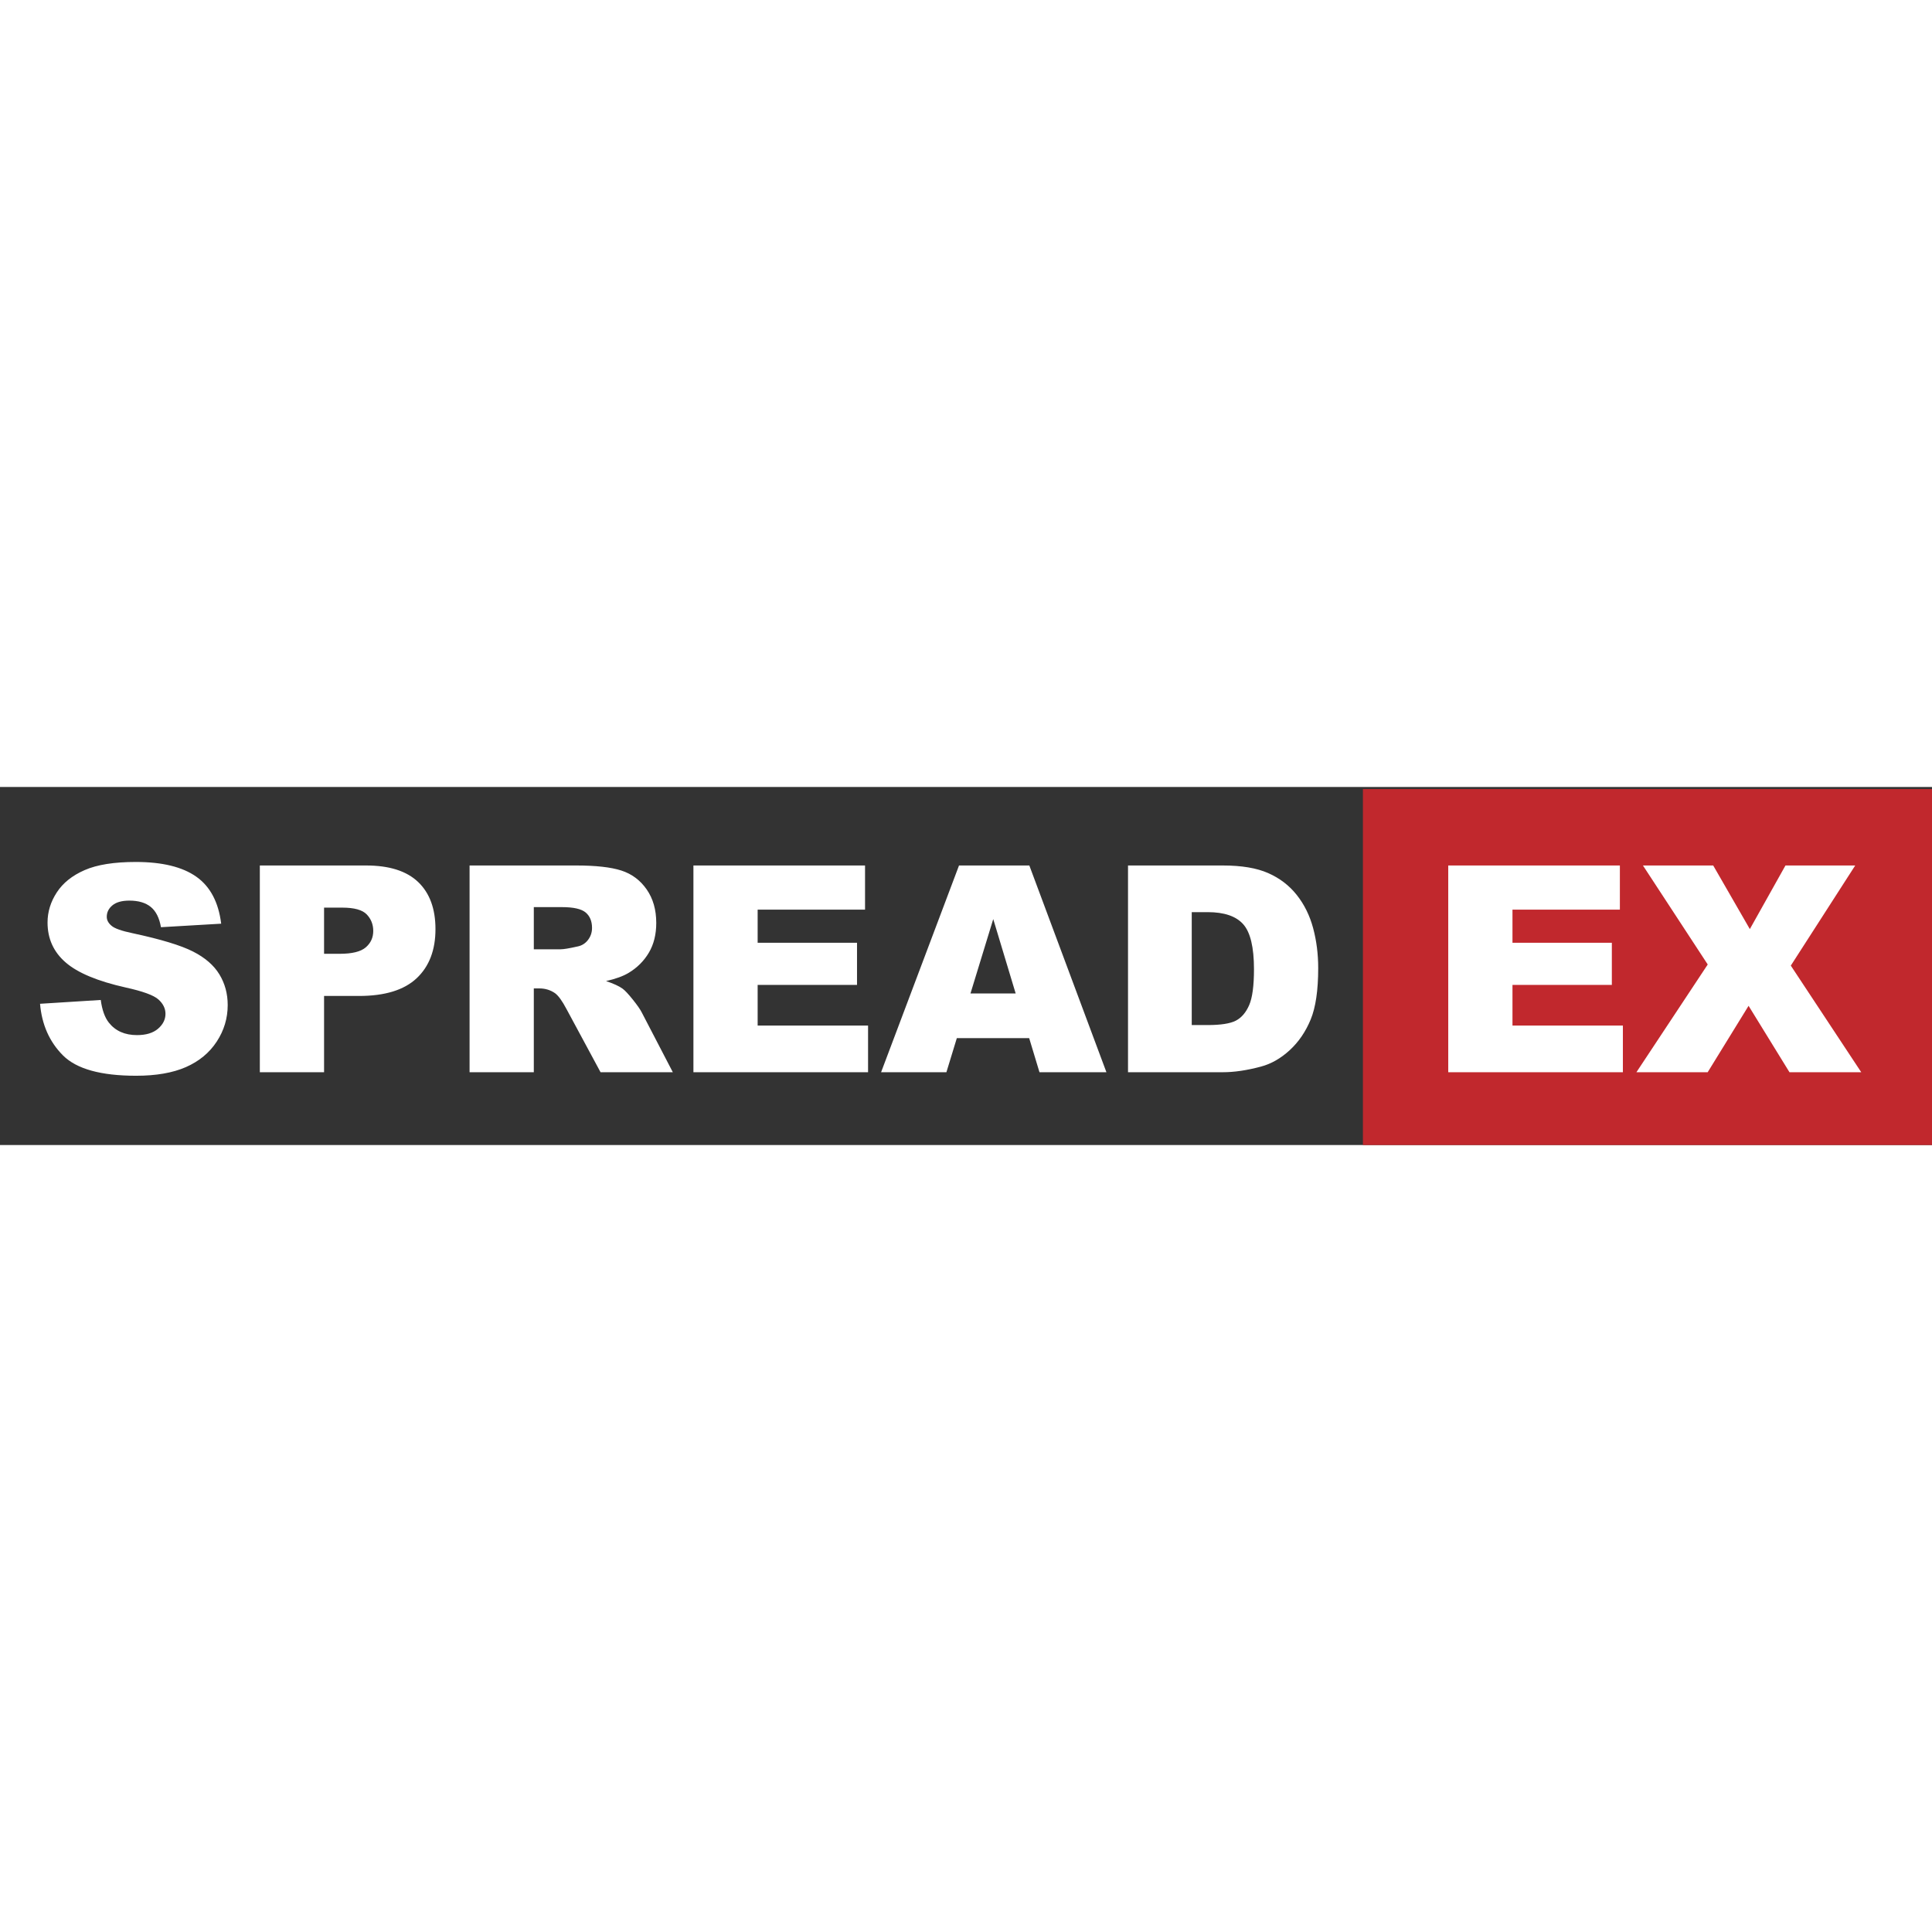 <?xml version="1.0" encoding="utf-8"?>
<!-- Generator: Adobe Illustrator 16.0.0, SVG Export Plug-In . SVG Version: 6.00 Build 0)  -->
<!DOCTYPE svg PUBLIC "-//W3C//DTD SVG 1.1//EN" "http://www.w3.org/Graphics/SVG/1.1/DTD/svg11.dtd">
<svg xmlns="http://www.w3.org/2000/svg" xmlns:xlink="http://www.w3.org/1999/xlink" version="1.1" id="Layer_1" x="0px" y="0px" viewBox="176.945 582.908 518 96" enable-background="new 176.945 582.908 518 96" xml:space="preserve" width="200" height="200">
<rect x="176.945" y="582.908" width="518" height="96" fill="#333333" stroke="none"/>
<rect x="542.365" y="583.47" fill="#C1282D" width="153.08" height="95.438"/>
<g>
	<path fill="#FFFFFF" d="M629.127,643.649"/>
</g>
<path fill="#FFFFFF" d="M617.445,603.958h18.838l9.822,17.055l9.552-17.055h18.7l-17.269,26.846l18.886,28.586h-19.241  l-10.966-17.809L634.8,659.39h-19.105l19.119-28.889L617.445,603.958z M565.242,603.958h46.018v11.838h-28.795v8.881h26.641v11.305  h-26.641v10.896h29.604v12.513h-46.825L565.242,603.958L565.242,603.958z"/>
<path fill="#FFFFFF" d="M496.471,616.468v30.276h4.194c3.584,0,6.131-0.398,7.645-1.19c1.513-0.796,2.699-2.181,3.558-4.159  c0.859-1.978,1.289-5.183,1.289-9.616c0-5.869-0.961-9.892-2.876-12.06c-1.919-2.164-5.099-3.251-9.537-3.251H496.471z   M479.383,603.958h25.438c5.019,0,9.063,0.681,12.152,2.043c3.085,1.361,5.639,3.313,7.655,5.861  c2.016,2.545,3.479,5.508,4.386,8.883c0.909,3.379,1.362,6.961,1.362,10.737c0,5.927-0.676,10.522-2.023,13.783  c-1.346,3.269-3.22,6.002-5.61,8.209c-2.398,2.203-4.965,3.674-7.712,4.403c-3.755,1.011-7.163,1.511-10.21,1.511h-25.438V603.958  L479.383,603.958z M449.262,638.267l-6.011-19.937l-6.104,19.937H449.262z M452.88,650.241h-19.392l-2.797,9.147h-17.512  l20.894-55.432h18.852l20.667,55.432h-17.948L452.88,650.241z M362.861,603.958h46.016v11.838h-28.794v8.881h26.643v11.305h-26.643  v10.896h29.604v12.513h-46.825V603.958L362.861,603.958z M320.069,626.426h7.214c0.782,0,2.298-0.252,4.54-0.758  c1.13-0.229,2.053-0.808,2.772-1.744c0.721-0.934,1.082-2.01,1.082-3.225c0-1.795-0.568-3.173-1.702-4.134  c-1.139-0.962-3.265-1.442-6.392-1.442h-7.516L320.069,626.426L320.069,626.426z M302.846,659.389v-55.432h28.563  c5.297,0,9.344,0.453,12.143,1.36c2.802,0.908,5.06,2.595,6.772,5.054c1.717,2.458,2.575,5.454,2.575,8.985  c0,3.08-0.659,5.736-1.978,7.97c-1.317,2.23-3.129,4.045-5.44,5.43c-1.47,0.885-3.484,1.613-6.043,2.193  c2.033,0.686,3.516,1.364,4.447,2.049c0.626,0.453,1.535,1.428,2.729,2.919c1.193,1.486,1.994,2.642,2.398,3.445l8.328,16.025  h-19.379l-9.117-16.917c-1.157-2.189-2.183-3.612-3.085-4.269c-1.233-0.854-2.63-1.282-4.187-1.282h-1.504v22.468L302.846,659.389  L302.846,659.389z M263.833,627.637h4.202c3.311,0,5.637-0.574,6.972-1.723c1.337-1.148,2.012-2.619,2.012-4.409  c0-1.739-0.586-3.218-1.746-4.427c-1.16-1.211-3.347-1.82-6.558-1.82h-4.883L263.833,627.637L263.833,627.637z M246.61,603.958  h28.502c6.208,0,10.858,1.479,13.953,4.438c3.089,2.958,4.636,7.17,4.636,12.634c0,5.618-1.688,10.006-5.05,13.168  c-3.377,3.16-8.518,4.741-15.43,4.741h-9.388v20.449h-17.223L246.61,603.958L246.61,603.958z M187.681,641.038l16.277-1.023  c0.355,2.65,1.069,4.668,2.153,6.055c1.768,2.246,4.285,3.366,7.564,3.366c2.442,0,4.325-0.572,5.649-1.717  c1.324-1.144,1.989-2.476,1.989-3.987c0-1.431-0.628-2.717-1.888-3.85c-1.258-1.131-4.187-2.201-8.784-3.211  c-7.526-1.688-12.891-3.928-16.099-6.727c-3.233-2.799-4.848-6.367-4.848-10.705c0-2.848,0.829-5.537,2.484-8.072  s4.144-4.527,7.471-5.975c3.326-1.452,7.888-2.179,13.679-2.179c7.109,0,12.529,1.32,16.259,3.957  c3.731,2.638,5.949,6.836,6.662,12.591l-16.146,0.944c-0.435-2.488-1.342-4.301-2.729-5.434c-1.387-1.13-3.303-1.696-5.742-1.696  c-2.008,0-3.522,0.421-4.54,1.265c-1.018,0.845-1.521,1.869-1.521,3.076c0,0.882,0.415,1.674,1.25,2.38  c0.804,0.73,2.724,1.41,5.754,2.038c7.5,1.61,12.871,3.24,16.118,4.892c3.244,1.649,5.605,3.698,7.083,6.141  c1.481,2.443,2.222,5.177,2.222,8.199c0,3.553-0.982,6.825-2.952,9.824c-1.969,2.996-4.719,5.271-8.249,6.82  c-3.533,1.548-7.986,2.323-13.354,2.323c-9.437,0-15.97-1.816-19.605-5.448C190.212,651.255,188.161,646.637,187.681,641.038z"/>
</svg>
